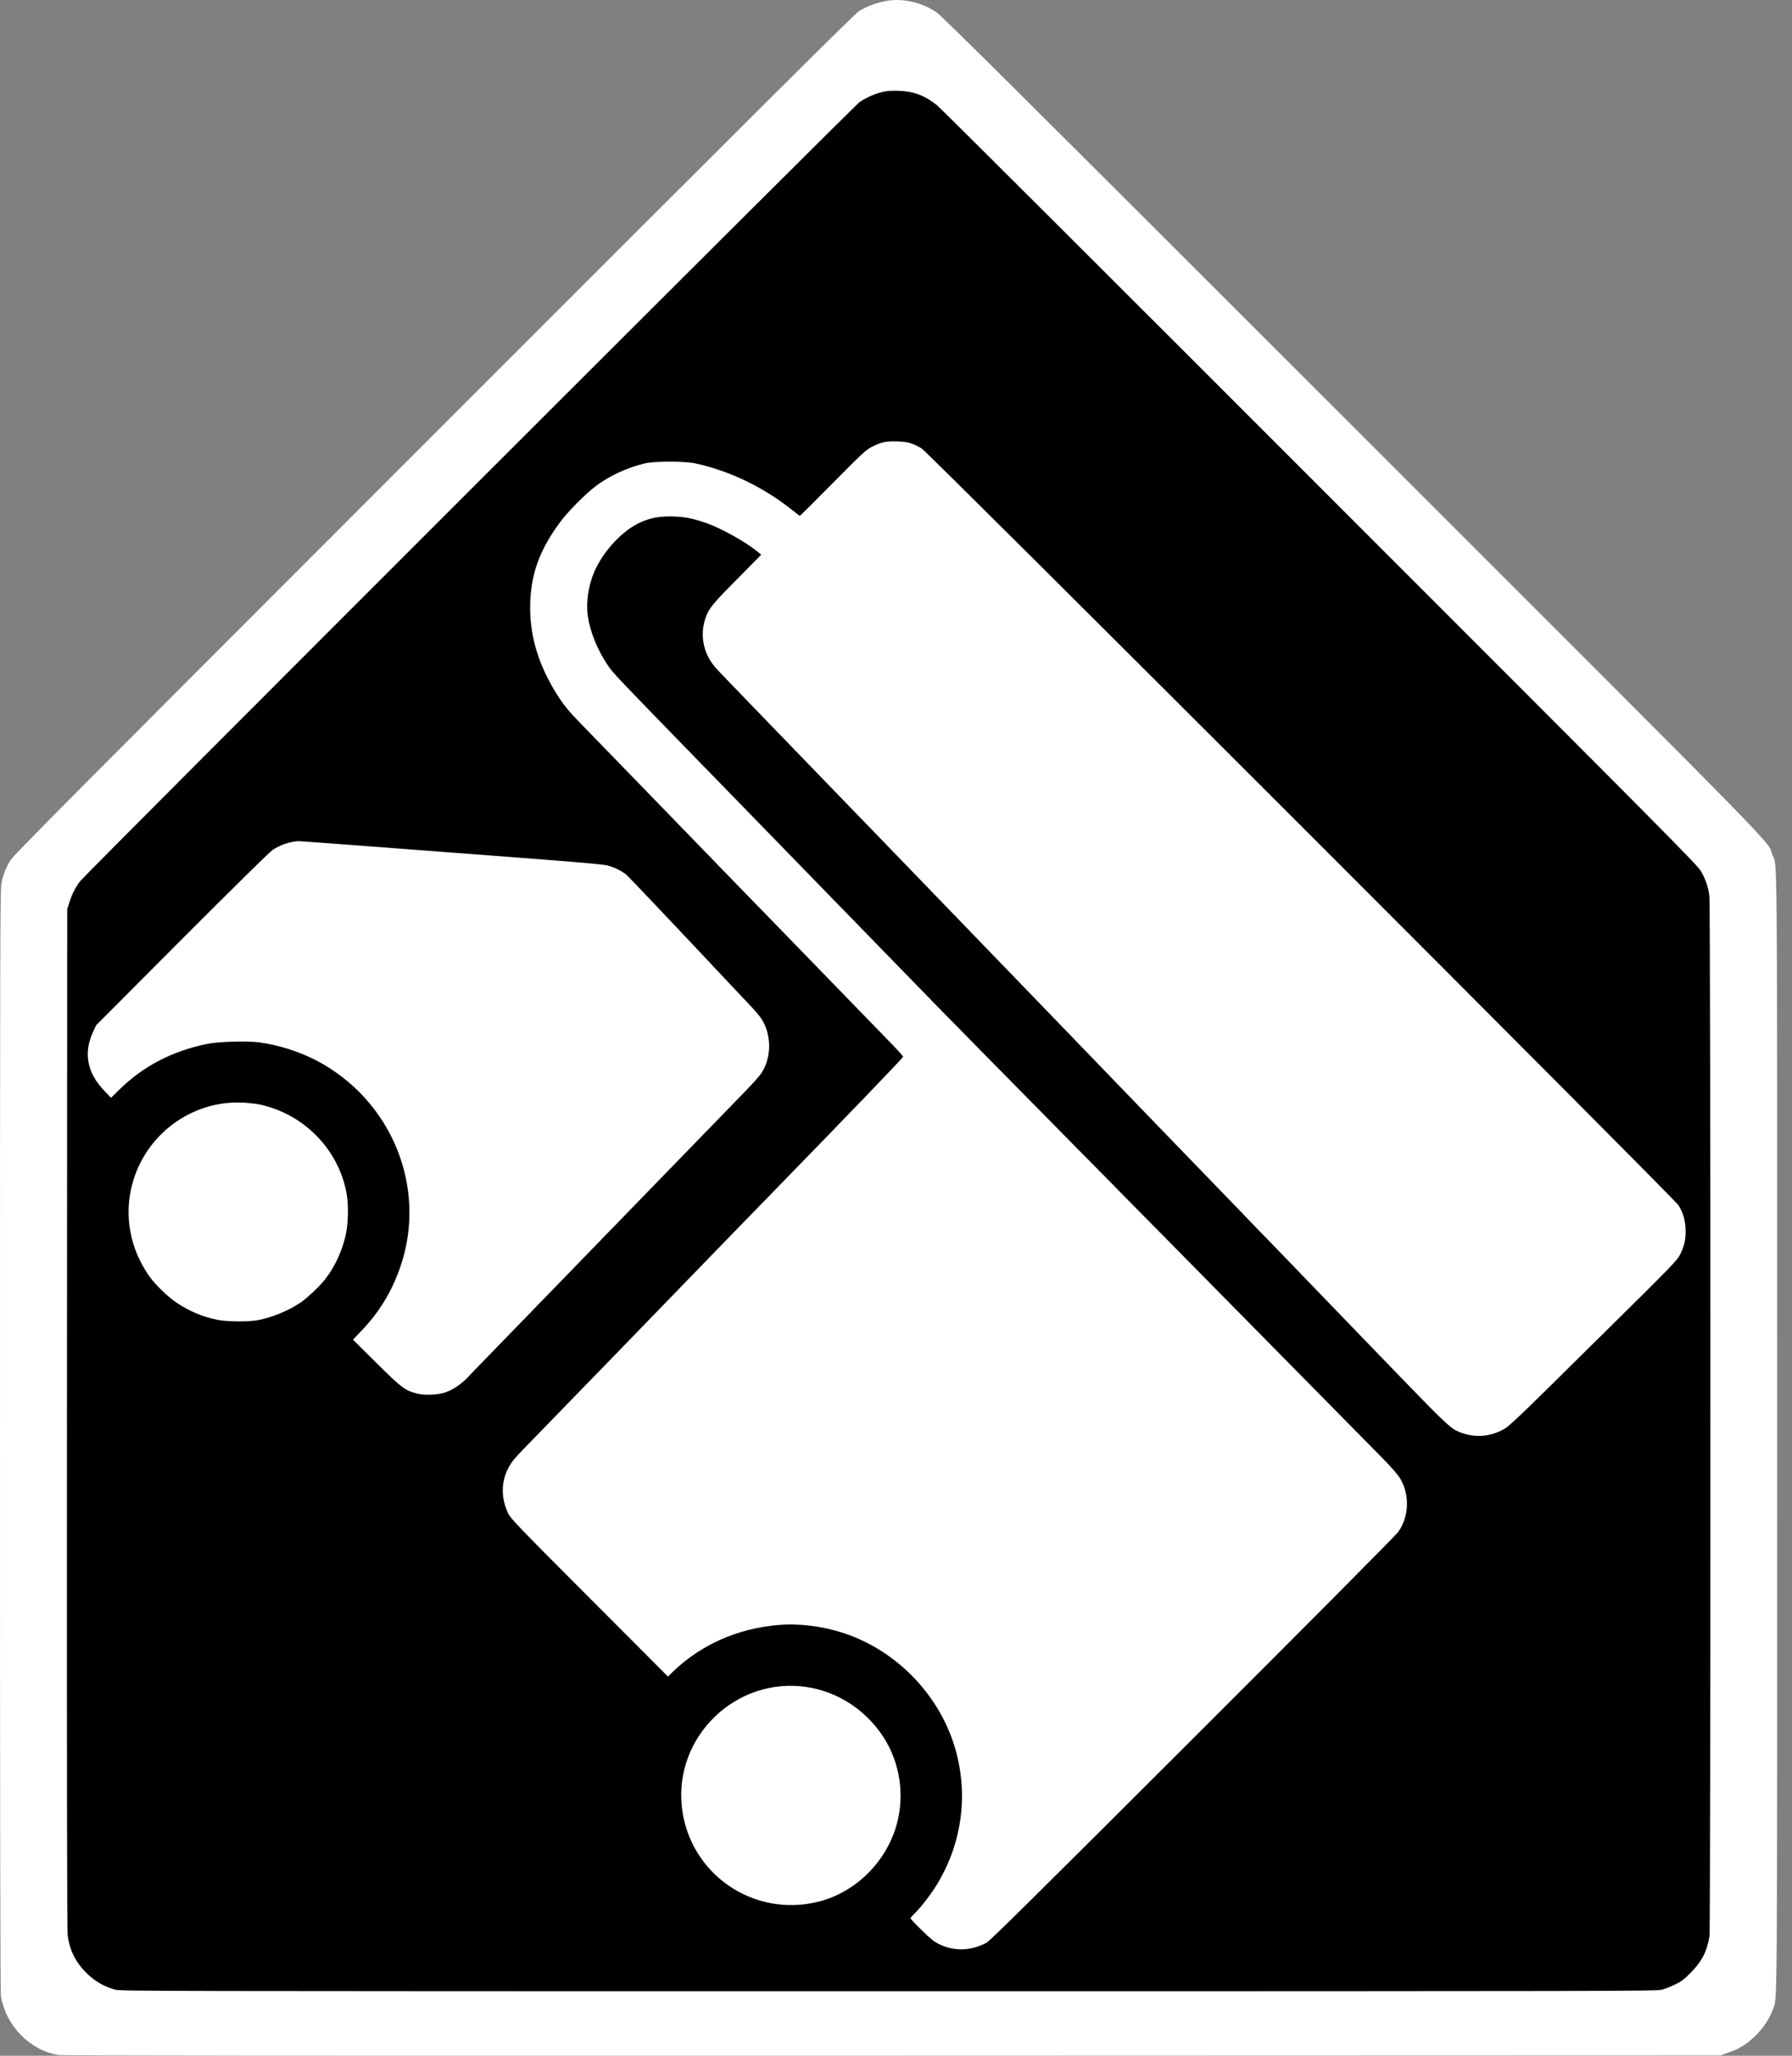 <svg width="68" height="78" viewBox="0 0 68 78" fill="none" xmlns="http://www.w3.org/2000/svg">
<rect x="0" y="0" width="68" height="78" fill="#808080" stroke="none"/>
<path d="M33.518 0.058C33.185 0.132 32.898 0.242 32.608 0.415C32.441 0.512 29.256 3.683 16.459 16.484C2.488 30.458 0.497 32.459 0.38 32.663C0.213 32.95 0.12 33.193 0.053 33.523C0.007 33.753 0 35.798 0 54.668C0 69.119 0.01 75.62 0.037 75.756C0.233 76.87 1.131 77.787 2.205 77.971C2.358 77.998 11.203 78.004 33.852 77.998L65.286 77.988L65.546 77.894C65.689 77.844 65.87 77.771 65.946 77.734C66.523 77.437 67.07 76.827 67.274 76.243C67.447 75.75 67.437 77.191 67.437 54.358C67.437 31.299 67.45 32.95 67.254 32.429C67.034 31.842 68.157 32.99 51.318 16.157C38.915 3.757 35.726 0.588 35.533 0.462C35.206 0.248 34.856 0.108 34.502 0.045C34.129 -0.019 33.872 -0.015 33.518 0.058Z" fill="white"/>
<path d="M33.611 3.463C33.278 3.523 32.921 3.67 32.618 3.873C32.424 4 3.248 33.163 3.045 33.43C2.855 33.68 2.725 33.937 2.628 34.253L2.551 34.497L2.541 53.824C2.534 67.288 2.544 73.235 2.568 73.425C2.644 74.019 2.885 74.486 3.328 74.906C3.632 75.192 3.969 75.383 4.369 75.493C4.576 75.549 5.83 75.553 33.718 75.553C61.607 75.553 62.861 75.549 63.068 75.493C63.188 75.459 63.411 75.373 63.565 75.296C63.795 75.186 63.901 75.106 64.148 74.856C64.582 74.425 64.785 74.019 64.869 73.452C64.915 73.115 64.915 34.34 64.865 33.997C64.815 33.63 64.725 33.37 64.549 33.063C64.405 32.813 63.411 31.812 50.097 18.495C42.236 10.627 35.693 4.104 35.556 3.993C35.112 3.633 34.675 3.466 34.122 3.446C33.928 3.44 33.698 3.446 33.611 3.463ZM34.595 16.831C34.699 16.867 34.869 16.951 34.972 17.014C35.226 17.167 63.545 45.483 63.695 45.733C63.865 46.013 63.941 46.267 63.962 46.62C63.978 46.99 63.925 47.254 63.761 47.587C63.648 47.821 63.428 48.044 60.85 50.589C60.226 51.203 59.175 52.24 58.515 52.894C57.698 53.701 57.251 54.114 57.114 54.198C56.541 54.544 55.88 54.575 55.273 54.288C55.033 54.174 54.703 53.861 53.312 52.423C53.002 52.103 52.552 51.636 52.312 51.389C52.072 51.143 51.248 50.285 50.477 49.488C49.71 48.691 48.856 47.804 48.58 47.521C48.033 46.96 47.416 46.32 46.662 45.536C46.188 45.043 45.691 44.529 44.774 43.585C44.517 43.318 43.907 42.688 43.42 42.184C39.995 38.633 37.677 36.231 37.287 35.831C37.037 35.574 36.406 34.92 35.886 34.38C35.366 33.84 34.735 33.186 34.485 32.929C34.235 32.672 33.802 32.222 33.518 31.929C33.235 31.635 32.784 31.172 32.518 30.895C32.251 30.621 32.027 30.388 32.017 30.378C31.977 30.335 30.99 29.314 30.55 28.86C30.283 28.584 29.856 28.14 29.599 27.877C29.343 27.61 28.742 26.989 28.265 26.496C27.788 26.002 27.311 25.509 27.208 25.395C26.694 24.845 26.534 24.114 26.781 23.421C26.898 23.087 27.048 22.904 27.975 21.97L28.886 21.046L28.742 20.929C28.255 20.532 27.305 20.009 26.714 19.816C26.214 19.649 25.911 19.599 25.447 19.595C24.987 19.595 24.717 19.645 24.35 19.799C23.656 20.089 22.909 20.879 22.552 21.693C22.329 22.203 22.232 22.854 22.305 23.374C22.389 23.958 22.666 24.648 23.039 25.205C23.273 25.552 23.112 25.389 27.581 29.978C28.269 30.685 30.203 32.672 31.881 34.397C35.619 38.242 35.866 38.492 37.22 39.867C37.817 40.474 38.844 41.514 39.505 42.184C40.162 42.855 41.229 43.935 41.873 44.586C42.513 45.239 43.55 46.29 44.174 46.92C44.798 47.554 45.855 48.628 46.525 49.305C48.823 51.633 51.985 54.841 52.492 55.358C52.802 55.675 53.049 55.962 53.129 56.095C53.502 56.712 53.472 57.553 53.052 58.133C52.969 58.25 49.504 61.739 45.251 65.984C39.241 71.987 37.567 73.642 37.43 73.715C36.83 74.029 36.216 74.045 35.633 73.765C35.449 73.675 35.312 73.568 34.979 73.238C34.742 73.011 34.552 72.808 34.552 72.784C34.552 72.764 34.629 72.674 34.722 72.584C34.949 72.364 35.309 71.897 35.532 71.537C36.533 69.92 36.773 67.979 36.196 66.181C35.563 64.203 33.938 62.579 31.967 61.949C31.18 61.695 30.31 61.592 29.546 61.655C27.985 61.788 26.608 62.399 25.537 63.426L25.347 63.613L22.369 60.628C19.62 57.873 19.384 57.626 19.284 57.423C19.014 56.862 19.01 56.249 19.274 55.732C19.41 55.468 19.484 55.375 19.934 54.911C20.151 54.691 20.801 54.021 21.378 53.424C21.958 52.827 22.926 51.83 23.533 51.206C24.136 50.582 24.893 49.802 25.213 49.472C26.628 48.011 29.109 45.453 29.633 44.919C32.101 42.388 34.269 40.133 34.269 40.097C34.269 40.073 34.095 39.877 33.885 39.66C33.672 39.443 32.778 38.522 31.901 37.615C31.02 36.708 30.023 35.678 29.683 35.331C29.343 34.98 28.592 34.21 28.012 33.613C27.435 33.016 25.941 31.479 24.697 30.195C23.449 28.91 22.219 27.643 21.962 27.376C21.622 27.029 21.422 26.786 21.238 26.509C20.441 25.302 20.077 24.114 20.121 22.857C20.161 21.727 20.491 20.843 21.258 19.805C21.555 19.405 22.235 18.718 22.629 18.428C23.139 18.048 23.813 17.738 24.463 17.584C24.84 17.494 25.967 17.494 26.381 17.581C27.685 17.861 28.982 18.488 30.083 19.369C30.22 19.482 30.343 19.572 30.353 19.572C30.363 19.572 30.927 19.012 31.604 18.328C32.704 17.214 32.858 17.071 33.071 16.961C33.428 16.777 33.608 16.737 34.035 16.747C34.305 16.757 34.452 16.777 34.595 16.831ZM13.364 32.062C14.461 32.146 16.235 32.279 17.309 32.362C18.383 32.442 20.057 32.569 21.028 32.646C22.002 32.719 22.892 32.803 23.012 32.829C23.273 32.889 23.583 33.036 23.759 33.183C23.866 33.273 25.224 34.704 27.662 37.298C27.922 37.572 28.279 37.952 28.455 38.139C28.635 38.326 28.835 38.562 28.899 38.663C29.289 39.273 29.279 40.157 28.879 40.737C28.805 40.844 28.535 41.144 28.285 41.401C27.805 41.894 26.418 43.322 24.513 45.286C23.883 45.937 23.126 46.717 22.829 47.02C22.535 47.324 21.798 48.081 21.195 48.705C20.031 49.905 19.487 50.466 18.54 51.44C18.22 51.77 17.866 52.133 17.759 52.25C17.516 52.51 17.196 52.727 16.909 52.827C16.616 52.927 16.132 52.95 15.838 52.877C15.365 52.757 15.265 52.684 14.291 51.72L13.394 50.829L13.694 50.516C14.394 49.789 14.874 49.002 15.201 48.038C16.219 45.043 14.858 41.724 11.993 40.23C11.353 39.897 10.525 39.636 9.828 39.55C9.358 39.49 8.251 39.523 7.837 39.613C6.53 39.886 5.453 40.447 4.566 41.307L4.212 41.654L3.935 41.361C3.305 40.697 3.165 39.95 3.525 39.166L3.648 38.899L6.9 35.638C8.845 33.69 10.232 32.322 10.349 32.246C10.622 32.062 10.979 31.939 11.313 31.915C11.343 31.915 12.266 31.979 13.364 32.062ZM9.822 41.901C11.536 42.254 12.88 43.635 13.16 45.336C13.237 45.806 13.21 46.52 13.097 46.954C12.94 47.561 12.687 48.088 12.336 48.541C12.146 48.788 11.659 49.248 11.416 49.415C10.952 49.732 10.309 49.995 9.772 50.092C9.408 50.159 8.591 50.149 8.238 50.075C7.687 49.962 7.187 49.752 6.707 49.432C6.377 49.212 5.883 48.735 5.663 48.421C4.932 47.384 4.699 46.117 5.019 44.926C5.519 43.058 7.247 41.767 9.155 41.834C9.375 41.841 9.675 41.871 9.822 41.901ZM30.616 64.01C31.8 64.19 32.864 64.887 33.528 65.917C34.145 66.875 34.332 68.082 34.035 69.193C33.651 70.627 32.484 71.791 31.07 72.151C28.602 72.778 26.171 71.11 25.877 68.589C25.564 65.894 27.935 63.606 30.616 64.01Z" fill="black"/>
</svg>
